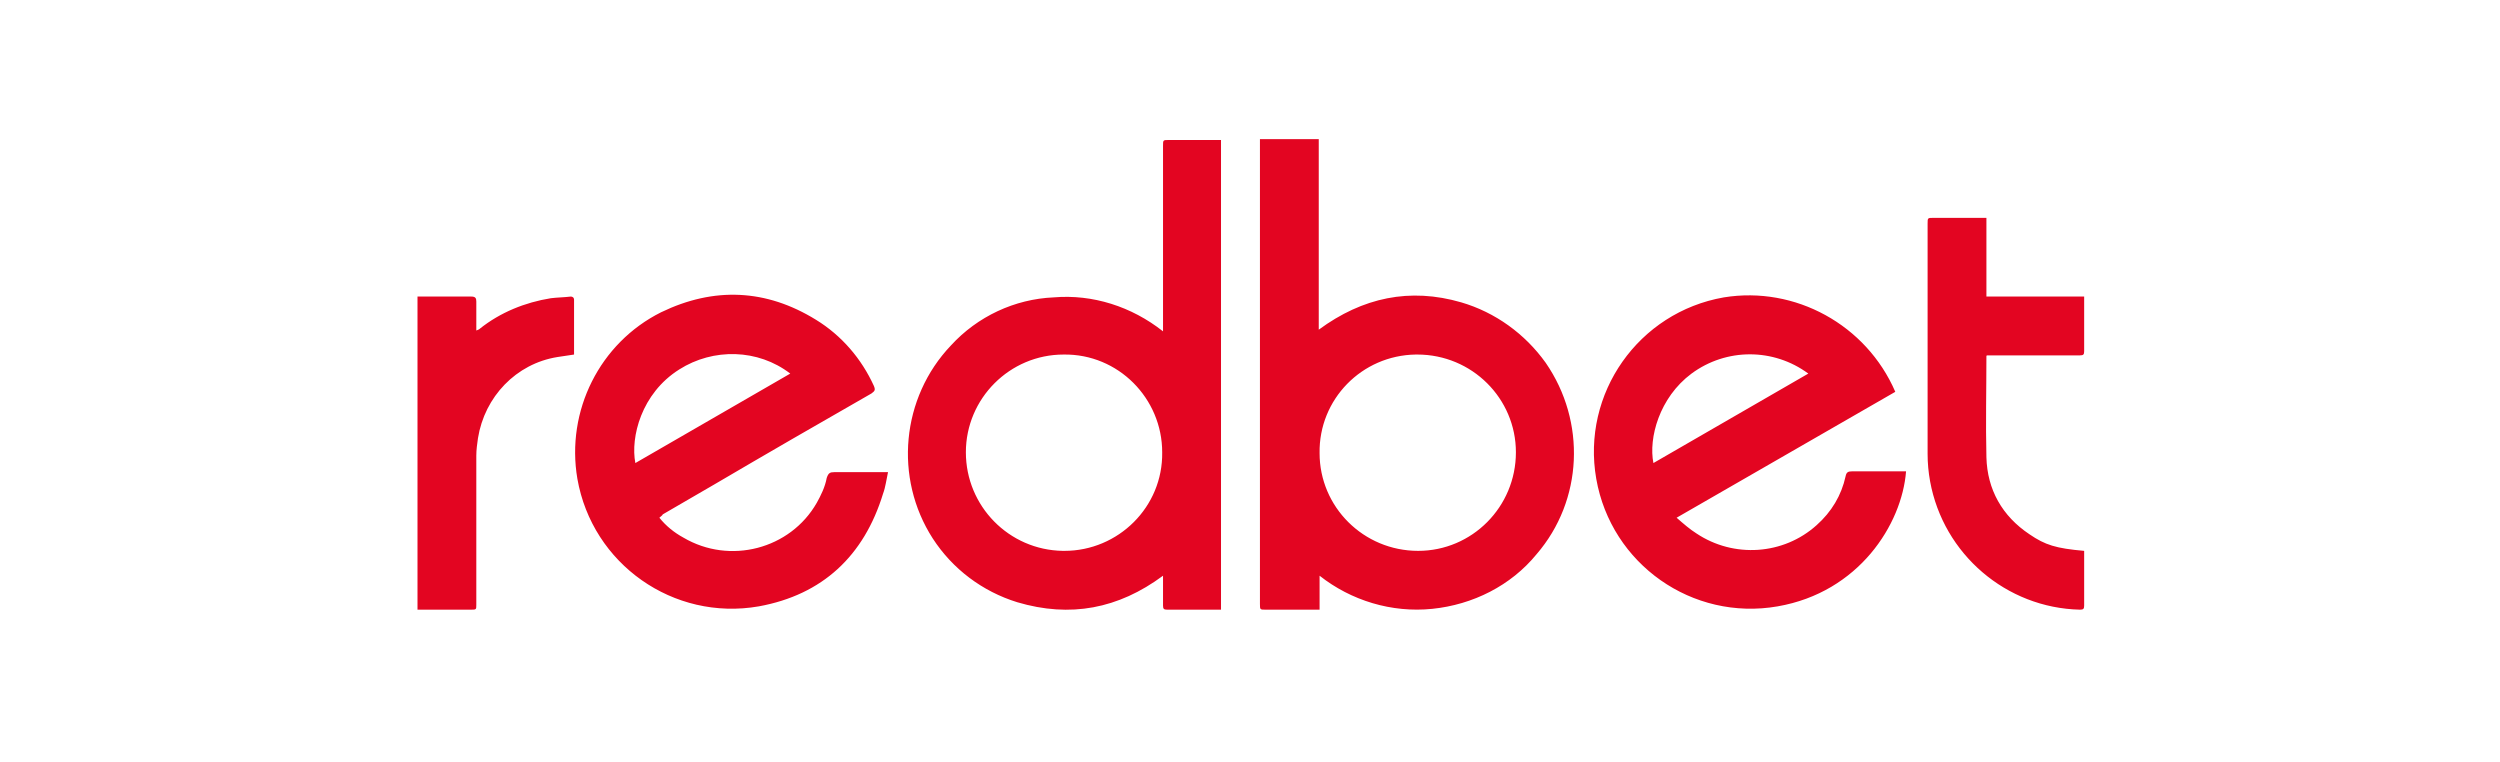<?xml version="1.0" encoding="UTF-8"?> <!-- Generator: Adobe Illustrator 24.3.0, SVG Export Plug-In . SVG Version: 6.00 Build 0) --> <svg xmlns="http://www.w3.org/2000/svg" xmlns:xlink="http://www.w3.org/1999/xlink" version="1.1" id="Layer_1" x="0px" y="0px" viewBox="0 0 301.8 92" style="enable-background:new 0 0 301.8 92;" xml:space="preserve"> <style type="text/css"> .st0{fill:#E30521;} </style> <path class="st0" d="M147.4,73.6h-3.2c-1.1,0-2.2,0-3.3,0c-0.4,0-0.5-0.1-0.5-0.5c0-1,0-2,0-3c0-0.2,0-0.3,0-0.6 c-5.4,4-11.2,5.1-17.6,3.2c-4.2-1.3-7.8-4-10.2-7.7c-4.7-7.3-3.8-17,2.2-23.3c3.2-3.5,7.7-5.6,12.4-5.8c4.7-0.4,9.4,1.1,13.2,4.1 c0-0.3,0-0.4,0-0.6c0-7.3,0-14.5,0-21.8c0-0.7,0-0.7,0.7-0.7c1.9,0,3.9,0,5.8,0h0.5V73.6z M128.5,66.5c6.5,0,11.9-5.3,11.8-11.9 c0-6.5-5.3-11.9-11.9-11.8c-6.5,0-11.8,5.3-11.8,11.8c0,6.5,5.2,11.8,11.7,11.9C128.4,66.5,128.5,66.5,128.5,66.5z M159.3,69.5v4.1 c-0.2,0-0.4,0-0.6,0c-2,0-3.9,0-5.9,0c-0.7,0-0.7,0-0.7-0.7c0-16.4,0-32.8,0-49.1v-7h7.1v23c5.3-3.9,11-5.1,17.2-3.3 c4.1,1.2,7.7,3.8,10.2,7.3c4.9,7.1,4.5,16.6-1.1,23.1c-3.1,3.8-7.7,6.1-12.6,6.6C168,74,163.1,72.5,159.3,69.5L159.3,69.5z M159.3,54.7c0,6.5,5.3,11.8,11.9,11.8c6.5,0,11.8-5.3,11.8-11.9c0-6.5-5.3-11.8-11.9-11.8c-0.1,0-0.1,0-0.2,0 C164.4,42.9,159.2,48.2,159.3,54.7L159.3,54.7z M228.8,47.3l-26.4,15.2c0.8,0.7,1.6,1.4,2.4,1.9c4.5,3,10.5,2.6,14.5-1 c1.8-1.6,3-3.6,3.5-5.9c0.1-0.5,0.3-0.6,0.8-0.6c2,0,4,0,6,0c0.2,0,0.3,0,0.5,0c-0.5,6.4-5.7,14.6-15.5,16.3 c-10.3,1.8-20.1-5.1-21.9-15.4s5.1-20.1,15.4-21.9C216.7,34.5,225.3,39.2,228.8,47.3L228.8,47.3z M218.3,45.1 c-4.2-3.1-9.9-3.1-14.1,0c-3.9,2.9-5.2,7.8-4.6,10.8L218.3,45.1z M79.6,62.5c0.8,1,1.8,1.8,2.9,2.4c5.6,3.3,12.9,1.4,16.1-4.2 c0.5-0.9,1-1.9,1.2-3c0.2-0.6,0.4-0.7,0.9-0.7c1.9,0,3.9,0,5.8,0h0.7c-0.2,0.9-0.3,1.8-0.6,2.6c-2.3,7.5-7.3,12.2-15,13.6 c-10.3,1.8-20.1-5.1-21.9-15.4c-1.4-8.2,2.7-16.4,10.1-20.1c6.4-3.1,12.7-2.8,18.7,0.9c3.1,1.9,5.5,4.7,7,8c0.2,0.5,0.1,0.6-0.3,0.9 c-6.3,3.6-12.7,7.3-19,11c-2.1,1.2-4.1,2.4-6.2,3.6C80,62.2,79.8,62.3,79.6,62.5z M95.4,45.1c-3.9-3-9.3-3.1-13.4-0.5 c-4.6,2.9-5.9,8.2-5.3,11.3L95.4,45.1z M245,64.5c-3.3-2.2-5.1-5.4-5.2-9.3c-0.1-4.1,0-8.2,0-12.2c0,0,0-0.1,0.1-0.1h0.5 c3.6,0,7.1,0,10.7,0c0.4,0,0.5-0.1,0.5-0.5c0-2,0-4,0-6.1c0-0.1,0-0.3,0-0.5h-11.8v-9.5c-0.2,0-0.4,0-0.5,0c-2,0-3.9,0-5.9,0 c-0.7,0-0.7,0-0.7,0.7c0,9.3,0,18.5,0,27.8c0,1.1,0.1,2.2,0.3,3.3c1.6,8.8,9.2,15.3,18.1,15.5c0.4,0,0.5-0.1,0.5-0.5 c0-1.6,0-3.2,0-4.8c0-0.6,0-1.2,0-1.8C248.2,66.2,246.9,65.8,245,64.5z M50.4,73.6h6.4c0.7,0,0.7,0,0.7-0.6c0-6,0-12,0-18 c0-0.7,0.1-1.4,0.2-2.1c0.8-5,4.6-9,9.6-9.8c0.7-0.1,1.3-0.2,2-0.3c0,0,0-0.1,0-0.1c0-2.2,0-4.3,0-6.5c0-0.3-0.2-0.4-0.4-0.4 c-0.8,0.1-1.6,0.1-2.4,0.2c-3.1,0.5-6.1,1.7-8.6,3.7c-0.1,0.1-0.2,0.1-0.4,0.2c0-0.3,0-0.4,0-0.6c0-1,0-2,0-2.9 c0-0.4-0.1-0.6-0.6-0.6c-2,0-4,0-6,0c-0.2,0-0.3,0-0.5,0L50.4,73.6z"></path> </svg> 